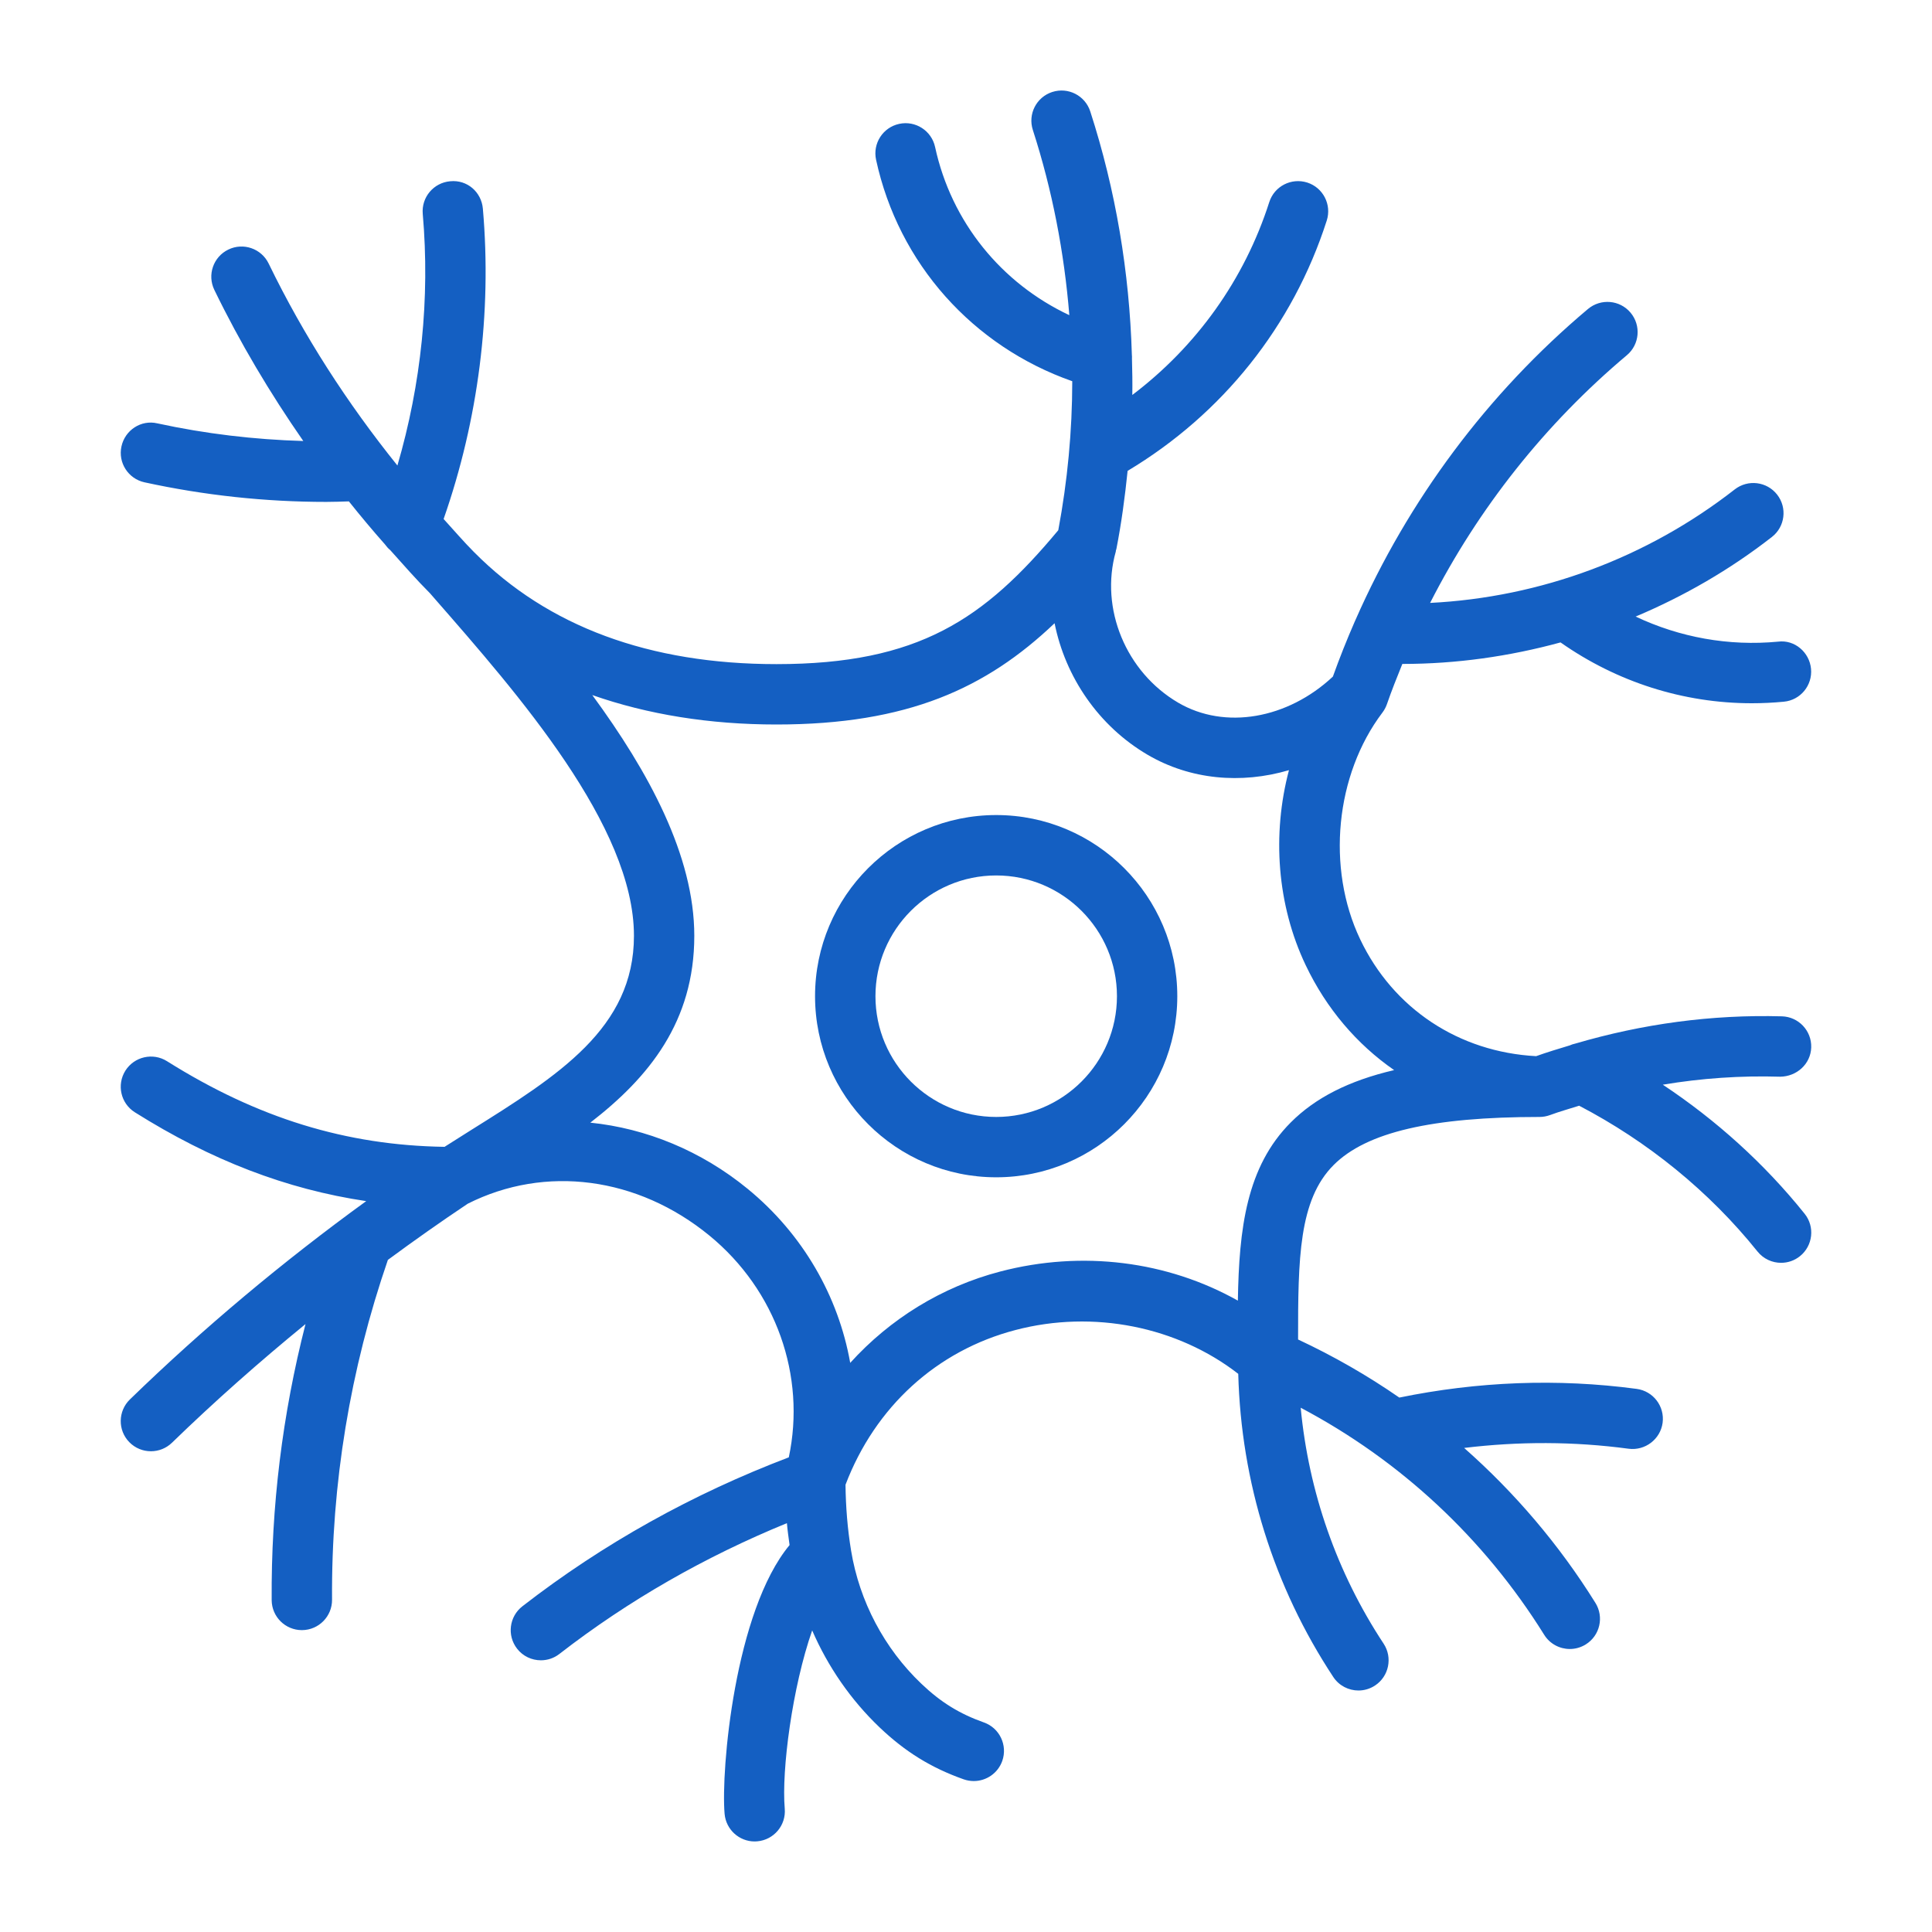 <svg width="60" height="60" viewBox="0 0 60 60" fill="none" xmlns="http://www.w3.org/2000/svg">
<path d="M30.938 25.312C27.835 25.312 25.312 27.835 25.312 30.938C25.312 34.04 27.835 36.562 30.938 36.562C34.04 36.562 36.562 34.04 36.562 30.938C36.562 27.835 34.04 25.312 30.938 25.312ZM30.938 34.688C28.869 34.688 27.188 33.006 27.188 30.938C27.188 28.869 28.869 27.188 30.938 27.188C33.006 27.188 34.688 28.869 34.688 30.938C34.688 33.006 33.006 34.688 30.938 34.688Z" fill="#145fc2"/>
<path d="M51.64 33.686C52.839 33.485 54.057 33.401 55.285 33.438C55.797 33.433 56.234 33.045 56.249 32.527C56.264 32.009 55.856 31.578 55.339 31.563C53.157 31.503 51.008 31.797 48.924 32.409C48.863 32.422 48.806 32.44 48.749 32.466C48.4 32.572 48.051 32.676 47.706 32.8C45.306 32.672 43.268 31.327 42.241 29.17C41.187 26.956 41.471 24.063 42.93 22.133C42.989 22.055 43.038 21.967 43.072 21.869C43.218 21.446 43.384 21.032 43.551 20.619H43.562C45.227 20.619 46.874 20.385 48.464 19.951C50.213 21.18 52.277 21.84 54.406 21.84C54.736 21.84 55.067 21.824 55.399 21.792C55.914 21.744 56.292 21.286 56.243 20.77C56.194 20.254 55.731 19.86 55.221 19.927C53.684 20.073 52.164 19.794 50.796 19.148C52.299 18.515 53.726 17.692 55.028 16.676C55.437 16.358 55.509 15.769 55.191 15.361C54.872 14.952 54.282 14.881 53.874 15.199C51.154 17.322 47.844 18.552 44.413 18.724C45.91 15.787 47.984 13.166 50.524 11.031C50.92 10.698 50.971 10.106 50.638 9.71C50.305 9.313 49.715 9.263 49.317 9.595C46.194 12.221 43.733 15.533 42.097 19.25C42.088 19.267 42.081 19.284 42.073 19.303C41.828 19.864 41.601 20.434 41.394 21.012C39.988 22.329 38.038 22.672 36.589 21.822C34.967 20.872 34.152 18.899 34.652 17.129C34.656 17.116 34.653 17.104 34.656 17.091C34.658 17.078 34.667 17.069 34.669 17.056C34.827 16.251 34.935 15.438 35.019 14.623C37.96 12.863 40.153 10.127 41.204 6.848C41.361 6.355 41.091 5.827 40.597 5.669C40.103 5.513 39.577 5.783 39.419 6.275C38.646 8.688 37.155 10.759 35.165 12.266C35.171 11.889 35.165 11.513 35.154 11.137C35.153 11.095 35.158 11.055 35.151 11.015C35.075 8.455 34.651 5.907 33.859 3.46C33.699 2.967 33.172 2.697 32.678 2.857C32.186 3.016 31.916 3.544 32.076 4.037C32.68 5.906 33.051 7.839 33.209 9.788C31.101 8.798 29.545 6.898 29.04 4.565C28.93 4.059 28.431 3.737 27.925 3.847C27.419 3.956 27.098 4.455 27.207 4.961C27.907 8.192 30.218 10.757 33.3 11.839C33.299 13.388 33.152 14.938 32.866 16.466C30.57 19.223 28.534 20.625 24.114 20.625C20.171 20.625 17.013 19.457 14.728 17.152C14.727 17.152 14.727 17.152 14.726 17.152C14.726 17.152 14.725 17.151 14.725 17.15C14.394 16.818 14.092 16.462 13.777 16.118C14.853 13.042 15.279 9.725 14.996 6.481C14.951 5.965 14.511 5.576 13.981 5.629C13.465 5.674 13.083 6.128 13.129 6.644C13.357 9.263 13.081 11.931 12.342 14.457C10.786 12.521 9.434 10.432 8.343 8.184C8.117 7.718 7.554 7.524 7.09 7.751C6.624 7.977 6.43 8.537 6.657 9.004C7.454 10.645 8.385 12.207 9.419 13.696C7.895 13.652 6.378 13.472 4.887 13.148C4.382 13.029 3.882 13.357 3.772 13.864C3.661 14.369 3.982 14.869 4.488 14.979C6.342 15.383 8.237 15.587 10.134 15.587C10.368 15.587 10.601 15.578 10.835 15.571C11.198 16.026 11.571 16.472 11.957 16.908C12.005 16.973 12.054 17.032 12.118 17.083C12.525 17.536 12.924 17.995 13.356 18.427C13.356 18.427 13.356 18.428 13.357 18.428L13.474 18.563C16.096 21.56 19.688 25.661 19.688 29.062C19.688 31.931 17.341 33.399 14.624 35.099C14.352 35.269 14.078 35.442 13.806 35.616C10.753 35.57 8.005 34.727 5.186 32.956C4.748 32.681 4.17 32.814 3.894 33.25C3.618 33.69 3.75 34.268 4.189 34.544C6.562 36.035 8.895 36.933 11.373 37.302C8.786 39.179 6.323 41.239 4.034 43.461C3.663 43.822 3.653 44.415 4.014 44.786C4.199 44.976 4.443 45.07 4.687 45.07C4.923 45.07 5.158 44.982 5.34 44.806C6.666 43.519 8.055 42.292 9.488 41.12C8.771 43.917 8.418 46.79 8.437 49.694C8.441 50.21 8.86 50.625 9.375 50.625H9.382C9.899 50.621 10.316 50.198 10.312 49.681C10.287 46.079 10.874 42.53 12.046 39.127C12.861 38.526 13.687 37.943 14.527 37.382C16.935 36.169 19.805 36.547 22.032 38.372C24.106 40.072 25.035 42.734 24.497 45.259C21.525 46.389 18.74 47.932 16.223 49.885C15.814 50.203 15.74 50.792 16.058 51.201C16.241 51.438 16.518 51.562 16.797 51.562C16.998 51.562 17.2 51.499 17.371 51.366C19.534 49.688 21.913 48.337 24.438 47.303C24.457 47.53 24.491 47.756 24.521 47.983C22.816 50.036 22.386 54.977 22.503 56.33C22.546 56.819 22.955 57.188 23.436 57.188C23.464 57.188 23.491 57.187 23.518 57.184C24.034 57.139 24.416 56.685 24.371 56.169C24.268 54.976 24.606 52.396 25.223 50.634C25.713 51.764 26.425 52.796 27.319 53.648C28.115 54.405 28.919 54.902 29.929 55.259C30.033 55.295 30.138 55.312 30.242 55.312C30.628 55.312 30.989 55.072 31.126 54.688C31.298 54.2 31.043 53.663 30.555 53.492C29.797 53.223 29.215 52.864 28.613 52.289C27.464 51.196 26.69 49.73 26.432 48.159C26.32 47.484 26.266 46.795 26.258 46.11C27.178 43.693 29.09 41.944 31.536 41.305C33.957 40.669 36.568 41.2 38.455 42.666C38.543 46.023 39.552 49.269 41.406 52.08C41.585 52.352 41.884 52.5 42.188 52.5C42.366 52.5 42.545 52.449 42.703 52.345C43.135 52.06 43.254 51.478 42.97 51.046C41.514 48.838 40.642 46.329 40.394 43.718C43.492 45.356 46.087 47.77 47.955 50.768C48.132 51.054 48.439 51.211 48.752 51.211C48.922 51.211 49.092 51.165 49.247 51.069C49.687 50.796 49.821 50.218 49.547 49.779C48.418 47.966 47.042 46.355 45.47 44.967C47.164 44.762 48.875 44.763 50.58 44.992C51.09 45.058 51.564 44.699 51.634 44.187C51.702 43.673 51.342 43.202 50.828 43.133C48.364 42.804 45.887 42.904 43.457 43.403C42.467 42.718 41.417 42.115 40.313 41.599C40.312 39.089 40.335 37.264 41.417 36.181C42.433 35.162 44.466 34.688 47.812 34.688C47.922 34.688 48.033 34.668 48.142 34.628C48.439 34.517 48.742 34.435 49.042 34.339C51.168 35.448 53.082 36.998 54.581 38.867C54.767 39.098 55.039 39.218 55.313 39.218C55.52 39.218 55.726 39.151 55.899 39.012C56.303 38.688 56.368 38.098 56.045 37.695C54.801 36.143 53.301 34.788 51.64 33.686ZM40.088 34.856C38.709 36.236 38.48 38.157 38.443 40.392C36.259 39.165 33.611 38.821 31.061 39.489C29.249 39.963 27.641 40.959 26.404 42.325C26.038 40.258 24.935 38.326 23.22 36.921C21.775 35.737 20.067 35.042 18.333 34.865C20.155 33.457 21.562 31.729 21.562 29.062C21.562 26.571 20.141 23.967 18.394 21.586C20.118 22.19 22.04 22.5 24.114 22.5C28.193 22.5 30.632 21.371 32.751 19.355C33.084 21.022 34.116 22.547 35.641 23.441C36.963 24.215 38.542 24.356 40.03 23.918C39.502 25.911 39.657 28.102 40.55 29.976C41.193 31.325 42.139 32.431 43.296 33.233C41.886 33.562 40.847 34.096 40.088 34.856Z" fill="#145fc2"/>
</svg>
